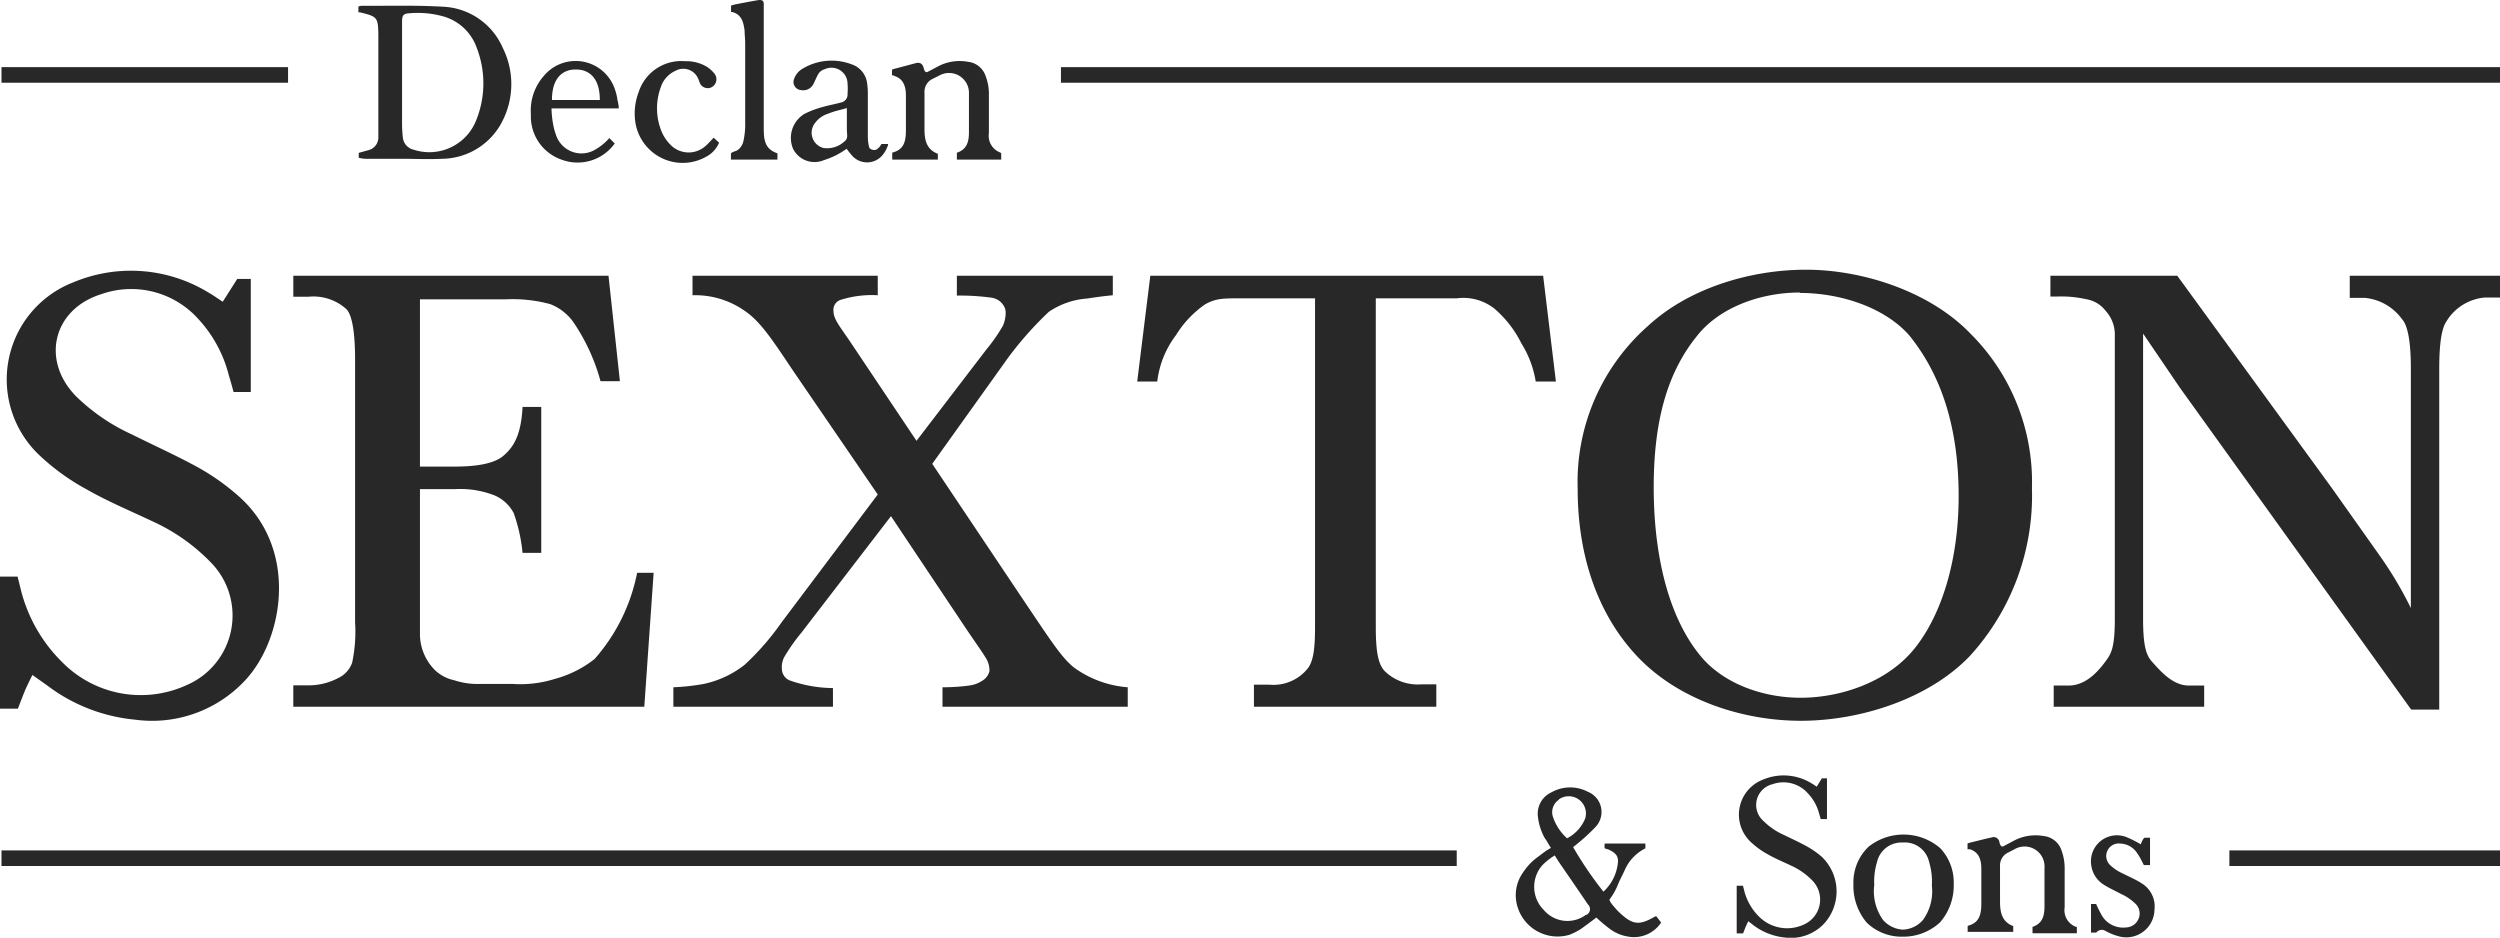<svg data-name="Layer 1" xmlns="http://www.w3.org/2000/svg" width="219.31" height="82.26"><path d="M.13 5.89h25.14v1.37H.13zm92.94 0h126.25v1.37H93.07zM.13 74.6h127.66v1.37H.13zm195.44 0h23.74v1.37h-23.74zM36.84 26.26v14.67h3.06c2.16 0 3.6-.33 4.32-1 1-.86 1.51-2.07 1.62-4.23h1.64v12.8h-1.64a14.51 14.51 0 00-.78-3.5 3.43 3.43 0 00-1.65-1.53 8.24 8.24 0 00-3.51-.56h-3.06v12.84a4.5 4.5 0 001.34 3.06 3.51 3.51 0 001.65.86A6.57 6.57 0 0042 60h3a10.13 10.13 0 003.66-.44 9.67 9.67 0 003.51-1.76 16.11 16.11 0 003.72-7.55h1.45L56.52 62H25.73v-1.88h1.34a5.53 5.53 0 002.6-.64 2.36 2.36 0 001.22-1.34 13.12 13.12 0 00.26-3.55v-23c0-2.4-.25-3.88-.73-4.44a4.31 4.31 0 00-3.35-1.12h-1.34v-1.84h27.65l1 9.25h-1.7a17.18 17.18 0 00-2.3-5.06 4.45 4.45 0 00-2.11-1.7 12.62 12.62 0 00-3.94-.42zm44.94 14.43l8.12 12.13c2.26 3.35 3.2 4.83 4.29 5.72a9.2 9.2 0 004.74 1.75V62H82.68v-1.71a17.16 17.16 0 002.47-.17 2.79 2.79 0 001.12-.47 1.32 1.32 0 00.53-.79 2.08 2.08 0 00-.37-1.22c-.23-.4-.89-1.31-1.78-2.64l-6.49-9.72-7.88 10.25a15.68 15.68 0 00-1.51 2.16 1.94 1.94 0 00-.18 1 1.11 1.11 0 00.69 1 11.62 11.62 0 003.79.67V62h-14v-1.71a19 19 0 002.65-.29 8.73 8.73 0 003.6-1.68 22.74 22.74 0 003.24-3.72L77 43.38l-7.47-10.92c-2-3-2.94-4.38-4.36-5.3a7.55 7.55 0 00-4.42-1.26v-1.71H77v1.71a9.09 9.09 0 00-3.27.41.91.91 0 00-.61 1c0 .69.58 1.36 1.47 2.68l5.81 8.68 6.12-8a15.06 15.06 0 001.44-2.06 2.75 2.75 0 00.26-1.15 1.12 1.12 0 00-.21-.7 1.48 1.48 0 00-1.07-.65 20.21 20.21 0 00-3-.18v-1.74h13.68v1.71c-1.14.11-1.55.19-2.27.29A6.83 6.83 0 0092 27.36a30.65 30.65 0 00-3.55 4zm53.59-16.5l1.12 9.28h-1.77a9 9 0 00-1.26-3.35 9.64 9.64 0 00-2.37-3.05 4.4 4.4 0 00-3.29-.9h-7.11V55c0 2.33.25 3.28.76 3.85a4.15 4.15 0 003.27 1.18H126V62h-16v-1.94h1.34a3.85 3.85 0 003.41-1.46c.41-.59.61-1.44.61-3.57V26.17H109c-1.77 0-2.31 0-3.27.52a9 9 0 00-2.56 2.7 8.32 8.32 0 00-1.65 4.08h-1.76l1.15-9.28zm23.06-.53c4.92 0 10.82 1.87 14.42 5.6a18.37 18.37 0 015.4 13.56 20.87 20.87 0 01-5.44 14.72c-3.63 3.8-9.67 5.69-14.83 5.69s-10.71-1.85-14.26-5.55-5.32-8.9-5.32-14.78a18.25 18.25 0 016.15-14.29c3.55-3.3 8.93-4.95 13.88-4.95zm-.53 2c-3.39 0-7 1.26-9 3.77-2.55 3.13-3.83 7.29-3.83 13.32s1.32 11.33 4 14.66c2 2.54 5.55 3.8 8.89 3.8 3.55 0 7.54-1.39 9.86-4.16s4-7.54 4-13.52c0-6.48-1.75-10.89-4.3-14.07-2.13-2.46-6.01-3.76-9.62-3.76zm21.97-1.47H191l13.6 18.68 4.17 5.89a33.47 33.47 0 012.5 4.14l.22.44v-21q0-3.5-.78-4.35a4.55 4.55 0 00-3.27-1.86h-1.31v-1.94h13.18v1.91H218a4.36 4.36 0 00-3.41 2.13c-.41.6-.61 2-.61 4.08v29.94h-2.46L191.22 34 188 29.26v25c0 2.33.25 3.17.75 3.75.71.78 1.8 2.13 3.27 2.13h1.34V62h-13.2v-1.86h1.31c1.62 0 2.77-1.44 3.44-2.41.4-.6.61-1.34.61-3.47V29.35a3.08 3.08 0 00-.82-2.1 2.67 2.67 0 00-1.68-1 10 10 0 00-2.5-.24h-.65zM2.84 59.21c-.27.57-.5 1-.69 1.47s-.37.94-.58 1.49H0V50.58h1.54c.1.4.19.74.27 1.08a13.5 13.5 0 003.63 6.41 9.67 9.67 0 0011 2 6.64 6.64 0 002.2-10.58 16.78 16.78 0 00-5.29-3.77c-1.93-.91-3.91-1.74-5.75-2.79a19.74 19.74 0 01-4.15-3 9.14 9.14 0 013-15.17 13.05 13.05 0 0111.85.91c.39.22.76.49 1.24.8l1.27-2H22v9.92h-1.51c-.13-.48-.27-1-.41-1.44A11.34 11.34 0 0017.41 28a7.9 7.9 0 00-8.51-2.2c-4.28 1.33-5.33 5.85-2.19 9a17.15 17.15 0 004.88 3.32c2 1 3.95 1.87 5.85 2.92a20 20 0 013.35 2.36c5.49 4.69 4.09 12.7.7 16.3a11.15 11.15 0 01-9.66 3.43 15.06 15.06 0 01-7.69-3zm150.53 21.6c-.1.2-.18.37-.25.53l-.21.54h-.56V77.7h.55l.1.39a4.85 4.85 0 001.3 2.31 3.48 3.48 0 003.95.7 2.39 2.39 0 00.79-3.8 6 6 0 00-1.91-1.36c-.69-.33-1.4-.62-2.06-1a7.12 7.12 0 01-1.5-1.09 3.29 3.29 0 011.09-5.46 4.66 4.66 0 014.26.33c.14.08.27.17.45.29l.45-.73h.45v3.57h-.55l-.15-.52a4.05 4.05 0 00-1-1.76 2.85 2.85 0 00-3.06-.78 1.87 1.87 0 00-.79 3.25 5.91 5.91 0 001.76 1.2c.7.34 1.42.67 2.1 1.05a7.75 7.75 0 011.21.85 4.2 4.2 0 01.25 5.86 4 4 0 01-3.48 1.24 5.46 5.46 0 01-2.76-1.09zm-12.19-1.88l.07-.09s.1-.16.19-.28a6 6 0 00.42-.79c.12-.29.22-.52.26-.59.12-.26.25-.51.37-.76a3.86 3.86 0 011.85-2V74h-3.58v.41c.12.06.26.08.38.13.67.32.88.63.77 1.29a4 4 0 01-1.25 2.39 32.22 32.22 0 01-2.66-3.91 17.3 17.3 0 002-1.8 1.91 1.91 0 00-.7-3.05 3.36 3.36 0 00-3.21.05 2.06 2.06 0 00-1.18 2.12 5 5 0 00.59 1.87l.13.19a2.07 2.07 0 01.15.25l.27.44-.46.28-.72.54a5.06 5.06 0 00-1.25 1.32 3.42 3.42 0 00-.64 2.3 3.67 3.67 0 004.71 3.18 6.07 6.07 0 001-.51s.83-.6 1.35-1a12.9 12.9 0 001.12.95 3.58 3.58 0 001.66.72 2.85 2.85 0 002.9-1.23l-.42-.55a.2.2 0 01-.08 0c-1.43.84-2 .77-3.2-.37-.18-.17-.34-.37-.51-.56a3.78 3.78 0 01-.24-.32m-4.53-9a1.51 1.51 0 012.32 1.67 3.41 3.41 0 01-1.59 1.74 4.38 4.38 0 01-1.21-1.8 1.31 1.31 0 01.5-1.59zm2.4 10.11a2.72 2.72 0 01-3.71-.41 2.87 2.87 0 01-.18-3.87l.06-.07a5.72 5.72 0 011.08-.85s.06.11.41.65q1.26 1.82 2.5 3.65a.56.56 0 01-.14.92zM44.11 4.21A6 6 0 0038.88.59C36.5.45 34.12.52 31.73.51a.65.65 0 00-.29.07v.5h.12c1.55.37 1.61.44 1.63 2v8.97a1.14 1.14 0 01-.86 1.12l-.86.24v.43a2.65 2.65 0 00.61.09h3.2c1.16 0 2.33.06 3.49 0a6 6 0 005.36-3.42 7.12 7.12 0 00-.02-6.3zm-2.34 6.35a4.42 4.42 0 01-5.49 2.57 1.22 1.22 0 01-.94-1.06 12.09 12.09 0 01-.07-1.21V1.92c0-.61.13-.73.7-.76a8.32 8.32 0 012.85.26 4.37 4.37 0 013 2.77 8.65 8.65 0 01-.05 6.37zm35.55 2.07a1.21 1.21 0 01-.42.48c-.2.12-.6 0-.65-.18a3.9 3.9 0 01-.12-.9V8.39a6.17 6.17 0 00-.06-1.06 2 2 0 00-1.37-1.69 4.94 4.94 0 00-4.25.36 1.69 1.69 0 00-.78.9.71.71 0 00.58 1 1 1 0 001.12-.56c.14-.27.25-.56.4-.82a.94.94 0 01.58-.45 1.41 1.41 0 012 1.26 5.55 5.55 0 010 .91.71.71 0 01-.61.76c-.53.15-1.09.24-1.62.4a8.26 8.26 0 00-1.55.59 2.46 2.46 0 00-1 3.06 2.1 2.1 0 002.7 1 6.87 6.87 0 002-1 6.9 6.9 0 00.55.68 1.76 1.76 0 002.66-.2 2.66 2.66 0 00.42-.8.3.3 0 000-.1zm-3.27-.2a2.21 2.21 0 01-1.82.55 1.38 1.38 0 01-.74-2.18 2.23 2.23 0 011.08-.8c.24-.09.47-.18.72-.25s.58-.15 1-.27v1.82c0 .54.15.85-.24 1.13zm-11.44-.35c-.24.24-.46.5-.71.72a2.22 2.22 0 01-3.14-.16 3.71 3.71 0 01-.68-1 5.37 5.37 0 01-.11-4 2.37 2.37 0 011.29-1.43 1.41 1.41 0 012 .73c.07.14.1.29.17.42a.76.76 0 001 .29.79.79 0 00.26-1.17 2.94 2.94 0 00-.66-.61 3.51 3.51 0 00-1.93-.5 3.92 3.92 0 00-4.07 2.7 5.24 5.24 0 00-.31 2.54A4.2 4.2 0 0062 13.72a2.46 2.46 0 001.08-1.2zm25.14 1.3a1.56 1.56 0 01-1-1.7V8.33a4.32 4.32 0 00-.28-1.64 1.84 1.84 0 00-1.56-1.27 4.05 4.05 0 00-2.52.35l-1 .53c-.24.13-.32-.18-.36-.33-.09-.35-.29-.52-.66-.44L78.6 6a1.64 1.64 0 00-.35.11v.5c.09 0 .15 0 .22.06.83.26 1 1 1 1.72v3c0 1-.15 1.73-1.2 2V14h4v-.51c-1-.37-1.17-1.22-1.17-2.16v-3.2a1.25 1.25 0 01.73-1.22l.54-.27A1.75 1.75 0 0185 8.24v3.35c0 .84-.17 1.51-1.06 1.81v.6h3.89v-.55zM67 11.31V.37c0-.35-.18-.37-.41-.37-.75.12-1.32.24-2.06.38a4.1 4.1 0 00-.4.11v.56h.09c.84.22 1 .89 1.1 1.64 0 .35.05.71.05 1.06v7a6.87 6.87 0 01-.16 1.66 1.34 1.34 0 01-.48.74c-.17.13-.5.15-.61.32V14h4.08v-.55c-1.06-.35-1.2-1.11-1.2-2.14zm115.12 70a1.55 1.55 0 01-1-1.7v-3.35a4.52 4.52 0 00-.27-1.64 1.85 1.85 0 00-1.57-1.28 4.08 4.08 0 00-2.52.36l-1 .53c-.24.13-.32-.19-.36-.33a.51.51 0 00-.67-.44c-.64.14-1.14.27-1.78.43a2.24 2.24 0 00-.35.1v.51h.21c.84.27 1 1 1 1.72v3c0 1-.16 1.73-1.2 2v.53h4v-.51c-1-.37-1.16-1.22-1.16-2.16V76a1.25 1.25 0 01.73-1.22l.54-.28a1.75 1.75 0 012.63 1.65v3.35c0 .83-.16 1.51-1.05 1.81v.56h3.89v-.55s-.04-.01-.07-.01zm5.74-3.83c-.51-.33-1.07-.56-1.61-.84a4 4 0 01-1.14-.75A1.1 1.1 0 01186 74a1.83 1.83 0 011.51.89c.22.3.37.65.56 1h.54v-2.4h-.49l-.08.08a1.92 1.92 0 00-.24.5 9.62 9.62 0 00-1.15-.59 2.28 2.28 0 00-3.2 2.41 2.38 2.38 0 001.12 1.73c.47.3 1 .53 1.47.79a4.48 4.48 0 011.26.84 1.18 1.18 0 01.34 1.25 1.23 1.23 0 01-1.14.86 2.18 2.18 0 01-2.09-1 11.64 11.64 0 01-.53-1.06h-.45v2.51h.46a.61.61 0 01.8-.15 5 5 0 001.12.46A2.47 2.47 0 00189 79.8a2.37 2.37 0 00-1.14-2.32zM170.2 74.4a4.94 4.94 0 00-6.26-.14 4.31 4.31 0 00-1.35 3.29 5 5 0 001.17 3.39 4.41 4.41 0 003.15 1.23 4.73 4.73 0 003.28-1.26 4.94 4.94 0 001.2-3.38 4.39 4.39 0 00-1.19-3.13zm-5.78 3.29a5.89 5.89 0 01.24-2.07 2.2 2.2 0 012.26-1.71 2.18 2.18 0 012.31 1.71 5.89 5.89 0 01.24 2.07 4.28 4.28 0 01-.77 3 2.43 2.43 0 01-1.79.86 2.48 2.48 0 01-1.73-.86 4.33 4.33 0 01-.77-3zM53.41 12.16a4.88 4.88 0 01-1.17.95 2.35 2.35 0 01-3.47-1.29 5.19 5.19 0 01-.24-.88 9.11 9.11 0 01-.15-1.43h5.9c0-.3-.08-.58-.12-.78s0-.19-.06-.3v-.05a5.54 5.54 0 00-.17-.58 3.63 3.63 0 00-6.25-1.11A4.58 4.58 0 0046.57 10v.33A4 4 0 0049.25 14a4 4 0 004.62-1.34l.06-.07-.48-.48zM50.5 6.1c.18 0 2.12-.12 2.12 2.67h-4.2c0-2.77 1.9-2.67 2.08-2.67z" fill="#272827"/></svg>